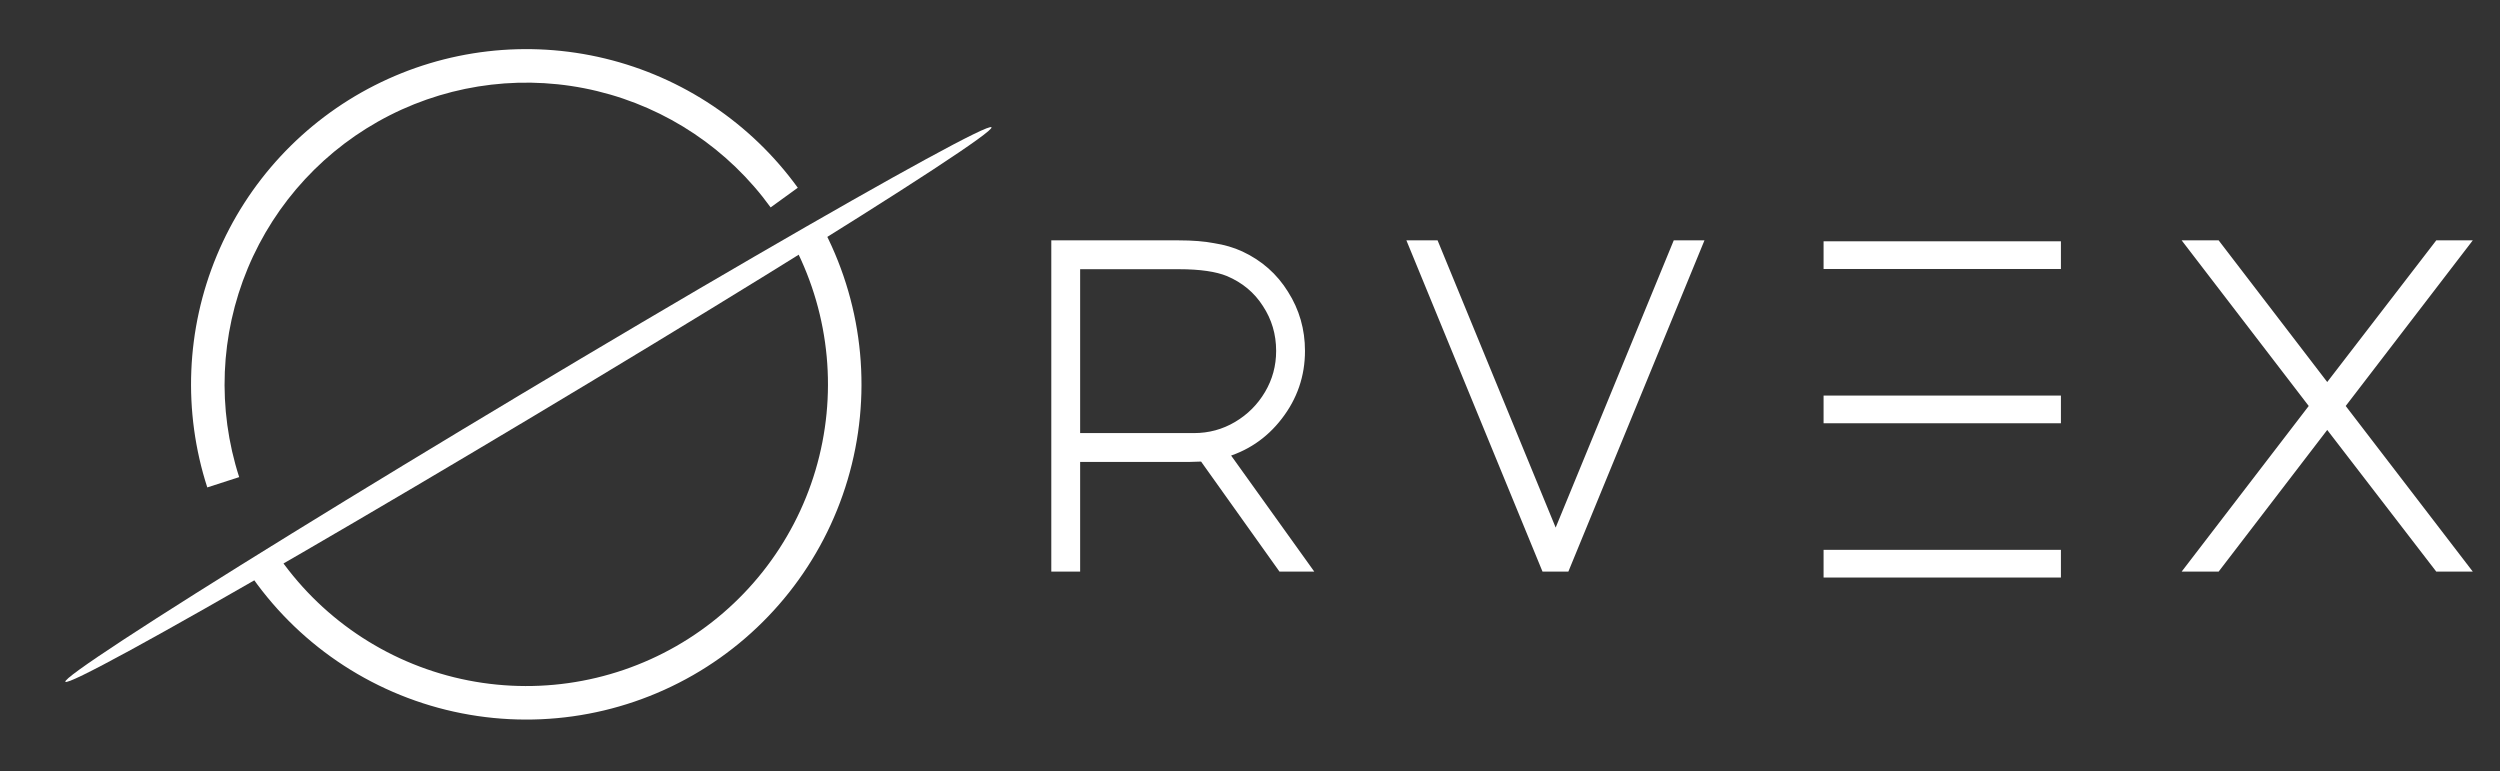 <svg xmlns="http://www.w3.org/2000/svg" fill="none" viewBox="0 0 632 195" height="195" width="632">
<rect x="0" y="0" width="632" height="195" fill="#333333" stroke="none"/>
<path fill="white" d="M201.682 47.461C189.848 31.117 172.571 19.533 152.958 14.79C133.345 10.048 112.683 12.46 94.689 21.592C76.696 30.723 62.551 45.976 54.799 64.606C47.047 83.235 46.197 104.02 52.401 123.22L60.465 120.614C54.881 103.334 55.647 84.628 62.623 67.861C69.6 51.094 82.33 37.367 98.525 29.149C114.719 20.93 133.314 18.76 150.966 23.028C168.618 27.296 184.167 37.722 194.818 52.431L201.682 47.461Z"></path>
<path fill="white" d="M61.575 142.708C73.283 161.079 91.616 174.236 112.769 179.448C133.922 184.659 156.269 181.524 175.171 170.694C194.074 159.864 208.079 142.17 214.281 121.287C220.482 100.403 218.403 77.933 208.475 58.541L200.931 62.404C209.867 79.856 211.738 100.079 206.157 118.874C200.575 137.67 187.97 153.594 170.958 163.341C153.946 173.088 133.834 175.909 114.796 171.219C95.759 166.529 79.259 154.687 68.722 138.153L61.575 142.708Z"></path>
<ellipse fill="white" transform="rotate(-30.908 133.586 102.267)" ry="3.178" rx="136.44" cy="102.267" cx="133.586"></ellipse>
<mask fill="black" height="85" width="361" y="60" x="265" maskUnits="userSpaceOnUse" id="path-4-outside-1_21_18">
<rect height="85" width="361" y="60" x="265" fill="white"></rect>
<path d="M313.436 64.932C318.076 67.097 321.711 70.307 324.34 74.56C327.047 78.813 328.4 83.531 328.4 88.712C328.4 94.744 326.544 100.157 322.832 104.952C319.197 109.669 314.519 112.801 308.796 114.348L329.328 143H324.224L304.388 115.16L300.676 115.276H271.56V143H267.268V62.264H298.008C301.411 62.264 304.311 62.496 306.708 62.96C309.183 63.347 311.425 64.004 313.436 64.932ZM301.836 110.984C305.857 110.984 309.569 109.979 312.972 107.968C316.375 105.957 319.081 103.251 321.092 99.848C323.103 96.445 324.108 92.733 324.108 88.712C324.108 84.227 322.909 80.167 320.512 76.532C318.192 72.897 314.944 70.191 310.768 68.412C307.752 67.175 303.499 66.556 298.008 66.556H271.56V110.984H301.836ZM362.415 62.264L393.271 137.316L424.127 62.264H428.651L395.475 143H390.951L357.775 62.264H362.415ZM585.538 102.632L554.566 62.264H560.134L588.322 99.036L616.626 62.264H622.078L591.106 102.632L622.078 143H616.626L588.322 106.228L560.134 143H554.566L585.538 102.632Z"></path>
</mask>
<path fill="white" d="M313.436 64.932C318.076 67.097 321.711 70.307 324.34 74.56C327.047 78.813 328.4 83.531 328.4 88.712C328.4 94.744 326.544 100.157 322.832 104.952C319.197 109.669 314.519 112.801 308.796 114.348L329.328 143H324.224L304.388 115.16L300.676 115.276H271.56V143H267.268V62.264H298.008C301.411 62.264 304.311 62.496 306.708 62.96C309.183 63.347 311.425 64.004 313.436 64.932ZM301.836 110.984C305.857 110.984 309.569 109.979 312.972 107.968C316.375 105.957 319.081 103.251 321.092 99.848C323.103 96.445 324.108 92.733 324.108 88.712C324.108 84.227 322.909 80.167 320.512 76.532C318.192 72.897 314.944 70.191 310.768 68.412C307.752 67.175 303.499 66.556 298.008 66.556H271.56V110.984H301.836ZM362.415 62.264L393.271 137.316L424.127 62.264H428.651L395.475 143H390.951L357.775 62.264H362.415ZM585.538 102.632L554.566 62.264H560.134L588.322 99.036L616.626 62.264H622.078L591.106 102.632L622.078 143H616.626L588.322 106.228L560.134 143H554.566L585.538 102.632Z"></path>
<path mask="url(#path-4-outside-1_21_18)" fill="white" d="M313.436 64.932L314.07 63.573L314.065 63.57L313.436 64.932ZM324.34 74.56L323.064 75.349L323.069 75.357L323.075 75.365L324.34 74.56ZM322.832 104.952L321.646 104.034L321.644 104.036L322.832 104.952ZM308.796 114.348L308.405 112.9L306.317 113.464L307.577 115.222L308.796 114.348ZM329.328 143V144.5H332.248L330.547 142.126L329.328 143ZM324.224 143L323.002 143.87L323.451 144.5H324.224V143ZM304.388 115.16L305.61 114.29L305.144 113.636L304.341 113.661L304.388 115.16ZM300.676 115.276V116.776H300.699L300.723 116.775L300.676 115.276ZM271.56 115.276V113.776H270.06V115.276H271.56ZM271.56 143V144.5H273.06V143H271.56ZM267.268 143H265.768V144.5H267.268V143ZM267.268 62.264V60.764H265.768V62.264H267.268ZM306.708 62.96L306.423 64.433L306.45 64.438L306.476 64.442L306.708 62.96ZM312.972 107.968L312.209 106.677L312.209 106.677L312.972 107.968ZM321.092 99.848L319.801 99.085L319.801 99.085L321.092 99.848ZM320.512 76.532L319.248 77.339L319.254 77.349L319.26 77.358L320.512 76.532ZM310.768 68.412L311.356 67.032L311.347 67.028L311.337 67.024L310.768 68.412ZM271.56 66.556V65.056H270.06V66.556H271.56ZM271.56 110.984H270.06V112.484H271.56V110.984ZM312.802 66.291C317.184 68.336 320.592 71.35 323.064 75.349L325.616 73.771C322.829 69.263 318.968 65.859 314.07 63.573L312.802 66.291ZM323.075 75.365C325.624 79.371 326.9 83.808 326.9 88.712H329.9C329.9 83.254 328.47 78.256 325.605 73.755L323.075 75.365ZM326.9 88.712C326.9 94.41 325.156 99.5 321.646 104.034L324.018 105.87C327.932 100.814 329.9 95.078 329.9 88.712H326.9ZM321.644 104.036C318.208 108.495 313.809 111.439 308.405 112.9L309.187 115.796C315.228 114.163 320.186 110.843 324.02 105.868L321.644 104.036ZM307.577 115.222L328.109 143.874L330.547 142.126L310.015 113.474L307.577 115.222ZM329.328 141.5H324.224V144.5H329.328V141.5ZM325.446 142.13L305.61 114.29L303.166 116.03L323.002 143.87L325.446 142.13ZM304.341 113.661L300.629 113.777L300.723 116.775L304.435 116.659L304.341 113.661ZM300.676 113.776H271.56V116.776H300.676V113.776ZM270.06 115.276V143H273.06V115.276H270.06ZM271.56 141.5H267.268V144.5H271.56V141.5ZM268.768 143V62.264H265.768V143H268.768ZM267.268 63.764H298.008V60.764H267.268V63.764ZM298.008 63.764C301.349 63.764 304.148 63.992 306.423 64.433L306.993 61.487C304.473 61 301.472 60.764 298.008 60.764V63.764ZM306.476 64.442C308.831 64.81 310.938 65.431 312.807 66.294L314.065 63.57C311.913 62.577 309.534 61.883 306.94 61.478L306.476 64.442ZM301.836 112.484C306.121 112.484 310.097 111.409 313.735 109.259L312.209 106.677C309.042 108.548 305.594 109.484 301.836 109.484V112.484ZM313.735 109.259C317.356 107.12 320.244 104.232 322.383 100.611L319.801 99.085C317.919 102.27 315.394 104.795 312.209 106.677L313.735 109.259ZM322.383 100.611C324.533 96.973 325.608 92.997 325.608 88.712H322.608C322.608 92.47 321.672 95.918 319.801 99.085L322.383 100.611ZM325.608 88.712C325.608 83.942 324.328 79.594 321.764 75.706L319.26 77.358C321.49 80.74 322.608 84.511 322.608 88.712H325.608ZM321.776 75.725C319.285 71.822 315.794 68.922 311.356 67.032L310.18 69.792C314.094 71.459 317.099 73.973 319.248 77.339L321.776 75.725ZM311.337 67.024C308.058 65.679 303.579 65.056 298.008 65.056V68.056C303.419 68.056 307.446 68.67 310.199 69.8L311.337 67.024ZM298.008 65.056H271.56V68.056H298.008V65.056ZM270.06 66.556V110.984H273.06V66.556H270.06ZM271.56 112.484H301.836V109.484H271.56V112.484ZM362.415 62.264L363.803 61.694L363.42 60.764H362.415V62.264ZM393.271 137.316L391.884 137.886L393.271 141.261L394.659 137.886L393.271 137.316ZM424.127 62.264V60.764H423.122L422.74 61.694L424.127 62.264ZM428.651 62.264L430.039 62.834L430.889 60.764H428.651V62.264ZM395.475 143V144.5H396.481L396.863 143.57L395.475 143ZM390.951 143L389.564 143.57L389.946 144.5H390.951V143ZM357.775 62.264V60.764H355.537L356.388 62.834L357.775 62.264ZM361.028 62.834L391.884 137.886L394.659 136.746L363.803 61.694L361.028 62.834ZM394.659 137.886L425.515 62.834L422.74 61.694L391.884 136.746L394.659 137.886ZM424.127 63.764H428.651V60.764H424.127V63.764ZM427.264 61.694L394.088 142.43L396.863 143.57L430.039 62.834L427.264 61.694ZM395.475 141.5H390.951V144.5H395.475V141.5ZM392.339 142.43L359.163 61.694L356.388 62.834L389.564 143.57L392.339 142.43ZM357.775 63.764H362.415V60.764H357.775V63.764ZM585.538 102.632L586.728 103.545L587.428 102.632L586.728 101.719L585.538 102.632ZM554.566 62.264V60.764H551.524L553.375 63.177L554.566 62.264ZM560.134 62.264L561.324 61.351L560.874 60.764H560.134V62.264ZM588.322 99.036L587.131 99.949L588.319 101.498L589.51 99.951L588.322 99.036ZM616.626 62.264V60.764H615.887L615.437 61.349L616.626 62.264ZM622.078 62.264L623.268 63.177L625.119 60.764H622.078V62.264ZM591.106 102.632L589.915 101.719L589.215 102.632L589.915 103.545L591.106 102.632ZM622.078 143V144.5H625.119L623.268 142.087L622.078 143ZM616.626 143L615.437 143.915L615.887 144.5H616.626V143ZM588.322 106.228L589.51 105.313L588.319 103.766L587.131 105.315L588.322 106.228ZM560.134 143V144.5H560.874L561.324 143.913L560.134 143ZM554.566 143L553.375 142.087L551.524 144.5H554.566V143ZM586.728 101.719L555.756 61.351L553.375 63.177L584.347 103.545L586.728 101.719ZM554.566 63.764H560.134V60.764H554.566V63.764ZM558.943 63.177L587.131 99.949L589.512 98.123L561.324 61.351L558.943 63.177ZM589.51 99.951L617.814 63.179L615.437 61.349L587.133 98.121L589.51 99.951ZM616.626 63.764H622.078V60.764H616.626V63.764ZM620.887 61.351L589.915 101.719L592.296 103.545L623.268 63.177L620.887 61.351ZM589.915 103.545L620.887 143.913L623.268 142.087L592.296 101.719L589.915 103.545ZM622.078 141.5H616.626V144.5H622.078V141.5ZM617.814 142.085L589.51 105.313L587.133 107.143L615.437 143.915L617.814 142.085ZM587.131 105.315L558.943 142.087L561.324 143.913L589.512 107.141L587.131 105.315ZM560.134 141.5H554.566V144.5H560.134V141.5ZM555.756 143.913L586.728 103.545L584.347 101.719L553.375 142.087L555.756 143.913Z"></path>
<rect fill="white" height="7" width="60" y="61" x="461"></rect>
<rect fill="white" height="7" width="60" y="100" x="461"></rect>
<rect fill="white" height="7" width="60" y="139" x="461"></rect>
</svg>
